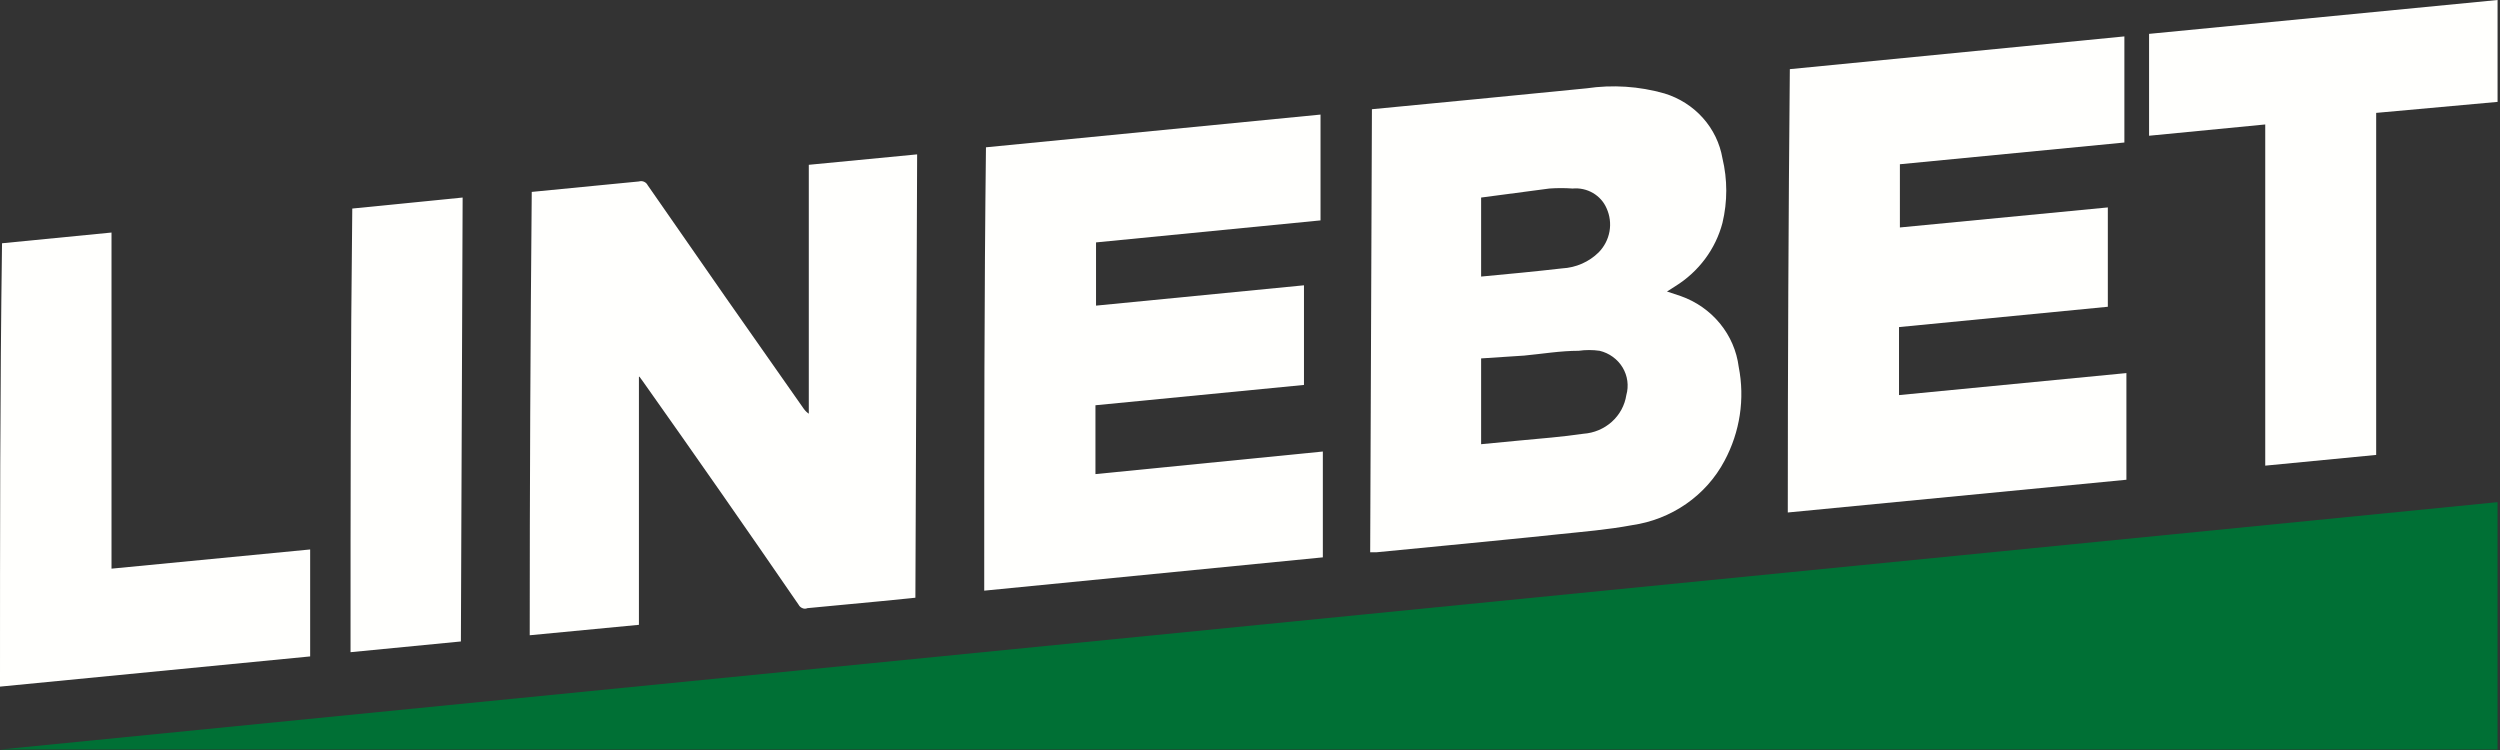 <svg width="190" height="57" viewBox="0 0 190 57" fill="none" xmlns="http://www.w3.org/2000/svg">
<rect x="0" y="0" width="190" height="57" fill="#333333" stroke="none"/>
<path d="M189.815 38.163V56.965H0.001L189.815 38.163Z" fill="#007035"/>
<path d="M104.266 8.301L112.278 7.528L120.577 6.713C122.554 6.423 124.573 6.554 126.492 7.1C127.625 7.445 128.638 8.089 129.417 8.96C130.196 9.83 130.712 10.894 130.906 12.033C131.293 13.648 131.293 15.328 130.906 16.944C130.384 18.928 129.106 20.645 127.331 21.748L126.691 22.156L127.728 22.499C128.903 22.913 129.938 23.636 130.717 24.586C131.496 25.536 131.989 26.677 132.142 27.883C132.621 30.314 132.239 32.83 131.061 35.025C130.372 36.325 129.374 37.447 128.149 38.297C126.925 39.148 125.509 39.702 124.02 39.915C122.188 40.258 120.334 40.408 118.48 40.601C115.699 40.901 112.896 41.159 110.115 41.438L104.597 41.974H104.134L104.266 8.301ZM112.565 33.759L115.479 33.48C117.09 33.33 118.723 33.202 120.334 32.966C121.142 32.911 121.906 32.589 122.5 32.055C123.094 31.521 123.482 30.805 123.601 30.027C123.7 29.677 123.726 29.31 123.677 28.949C123.629 28.589 123.506 28.241 123.317 27.927C123.127 27.613 122.875 27.34 122.575 27.122C122.275 26.904 121.934 26.747 121.57 26.66C121.043 26.585 120.508 26.585 119.981 26.66C118.591 26.66 117.2 26.896 115.832 27.025L112.565 27.239V33.759ZM112.565 21.019C114.64 20.826 116.67 20.633 118.723 20.397C119.775 20.342 120.767 19.905 121.504 19.175C121.931 18.736 122.216 18.184 122.322 17.589C122.428 16.994 122.351 16.382 122.1 15.829C121.891 15.344 121.527 14.936 121.062 14.666C120.598 14.396 120.057 14.277 119.518 14.328C118.93 14.285 118.34 14.285 117.752 14.328L112.565 15.014V21.019Z" fill="#FFFFFD"/>
<path d="M48.558 47.486L40.259 48.279C40.259 37.026 40.31 25.795 40.413 14.585L46.571 13.984L48.558 13.791C48.684 13.752 48.821 13.759 48.942 13.811C49.064 13.862 49.162 13.954 49.22 14.07C53.178 19.789 57.136 25.459 61.094 31.078C61.196 31.22 61.323 31.343 61.469 31.442V12.525L69.702 11.732L69.57 45.427L67.009 45.684L61.359 46.22C61.3 46.247 61.236 46.261 61.172 46.261C61.107 46.261 61.043 46.247 60.984 46.22C60.859 46.171 60.757 46.08 60.697 45.963C56.768 40.243 52.825 34.588 48.867 28.997L48.602 28.633H48.558V47.486Z" fill="#FFFFFD"/>
<path d="M161.453 2.767V10.831L144.392 12.482V17.287L160.195 15.764V23.314L144.325 24.858V30.027L161.607 28.354V36.461L135.872 38.949C135.872 27.71 135.924 16.479 136.027 5.255L161.453 2.767Z" fill="#FFFFFD"/>
<path d="M83.298 18.423V23.228L99.102 21.683V29.255L83.254 30.799V36.032L100.536 34.316V42.359L74.801 44.89C74.801 33.63 74.801 22.434 74.933 11.195L100.36 8.708V16.75L83.298 18.423Z" fill="#FFFFFD"/>
<path d="M172.158 9.459L163.329 10.316V2.574L189.815 0V7.743L180.589 8.579V34.574L172.158 35.389V9.459Z" fill="#FFFFFD"/>
<path d="M0 52.183C0 40.923 0 29.727 0.154 18.488L8.475 17.673V43.218L23.572 41.759V49.888L0 52.183Z" fill="#FFFFFD"/>
<path d="M35.028 48.751L26.641 49.566C26.641 38.306 26.641 27.11 26.773 15.85L35.16 15.013C35.116 26.295 35.072 37.491 35.028 48.751Z" fill="#FFFFFD"/>
</svg>
